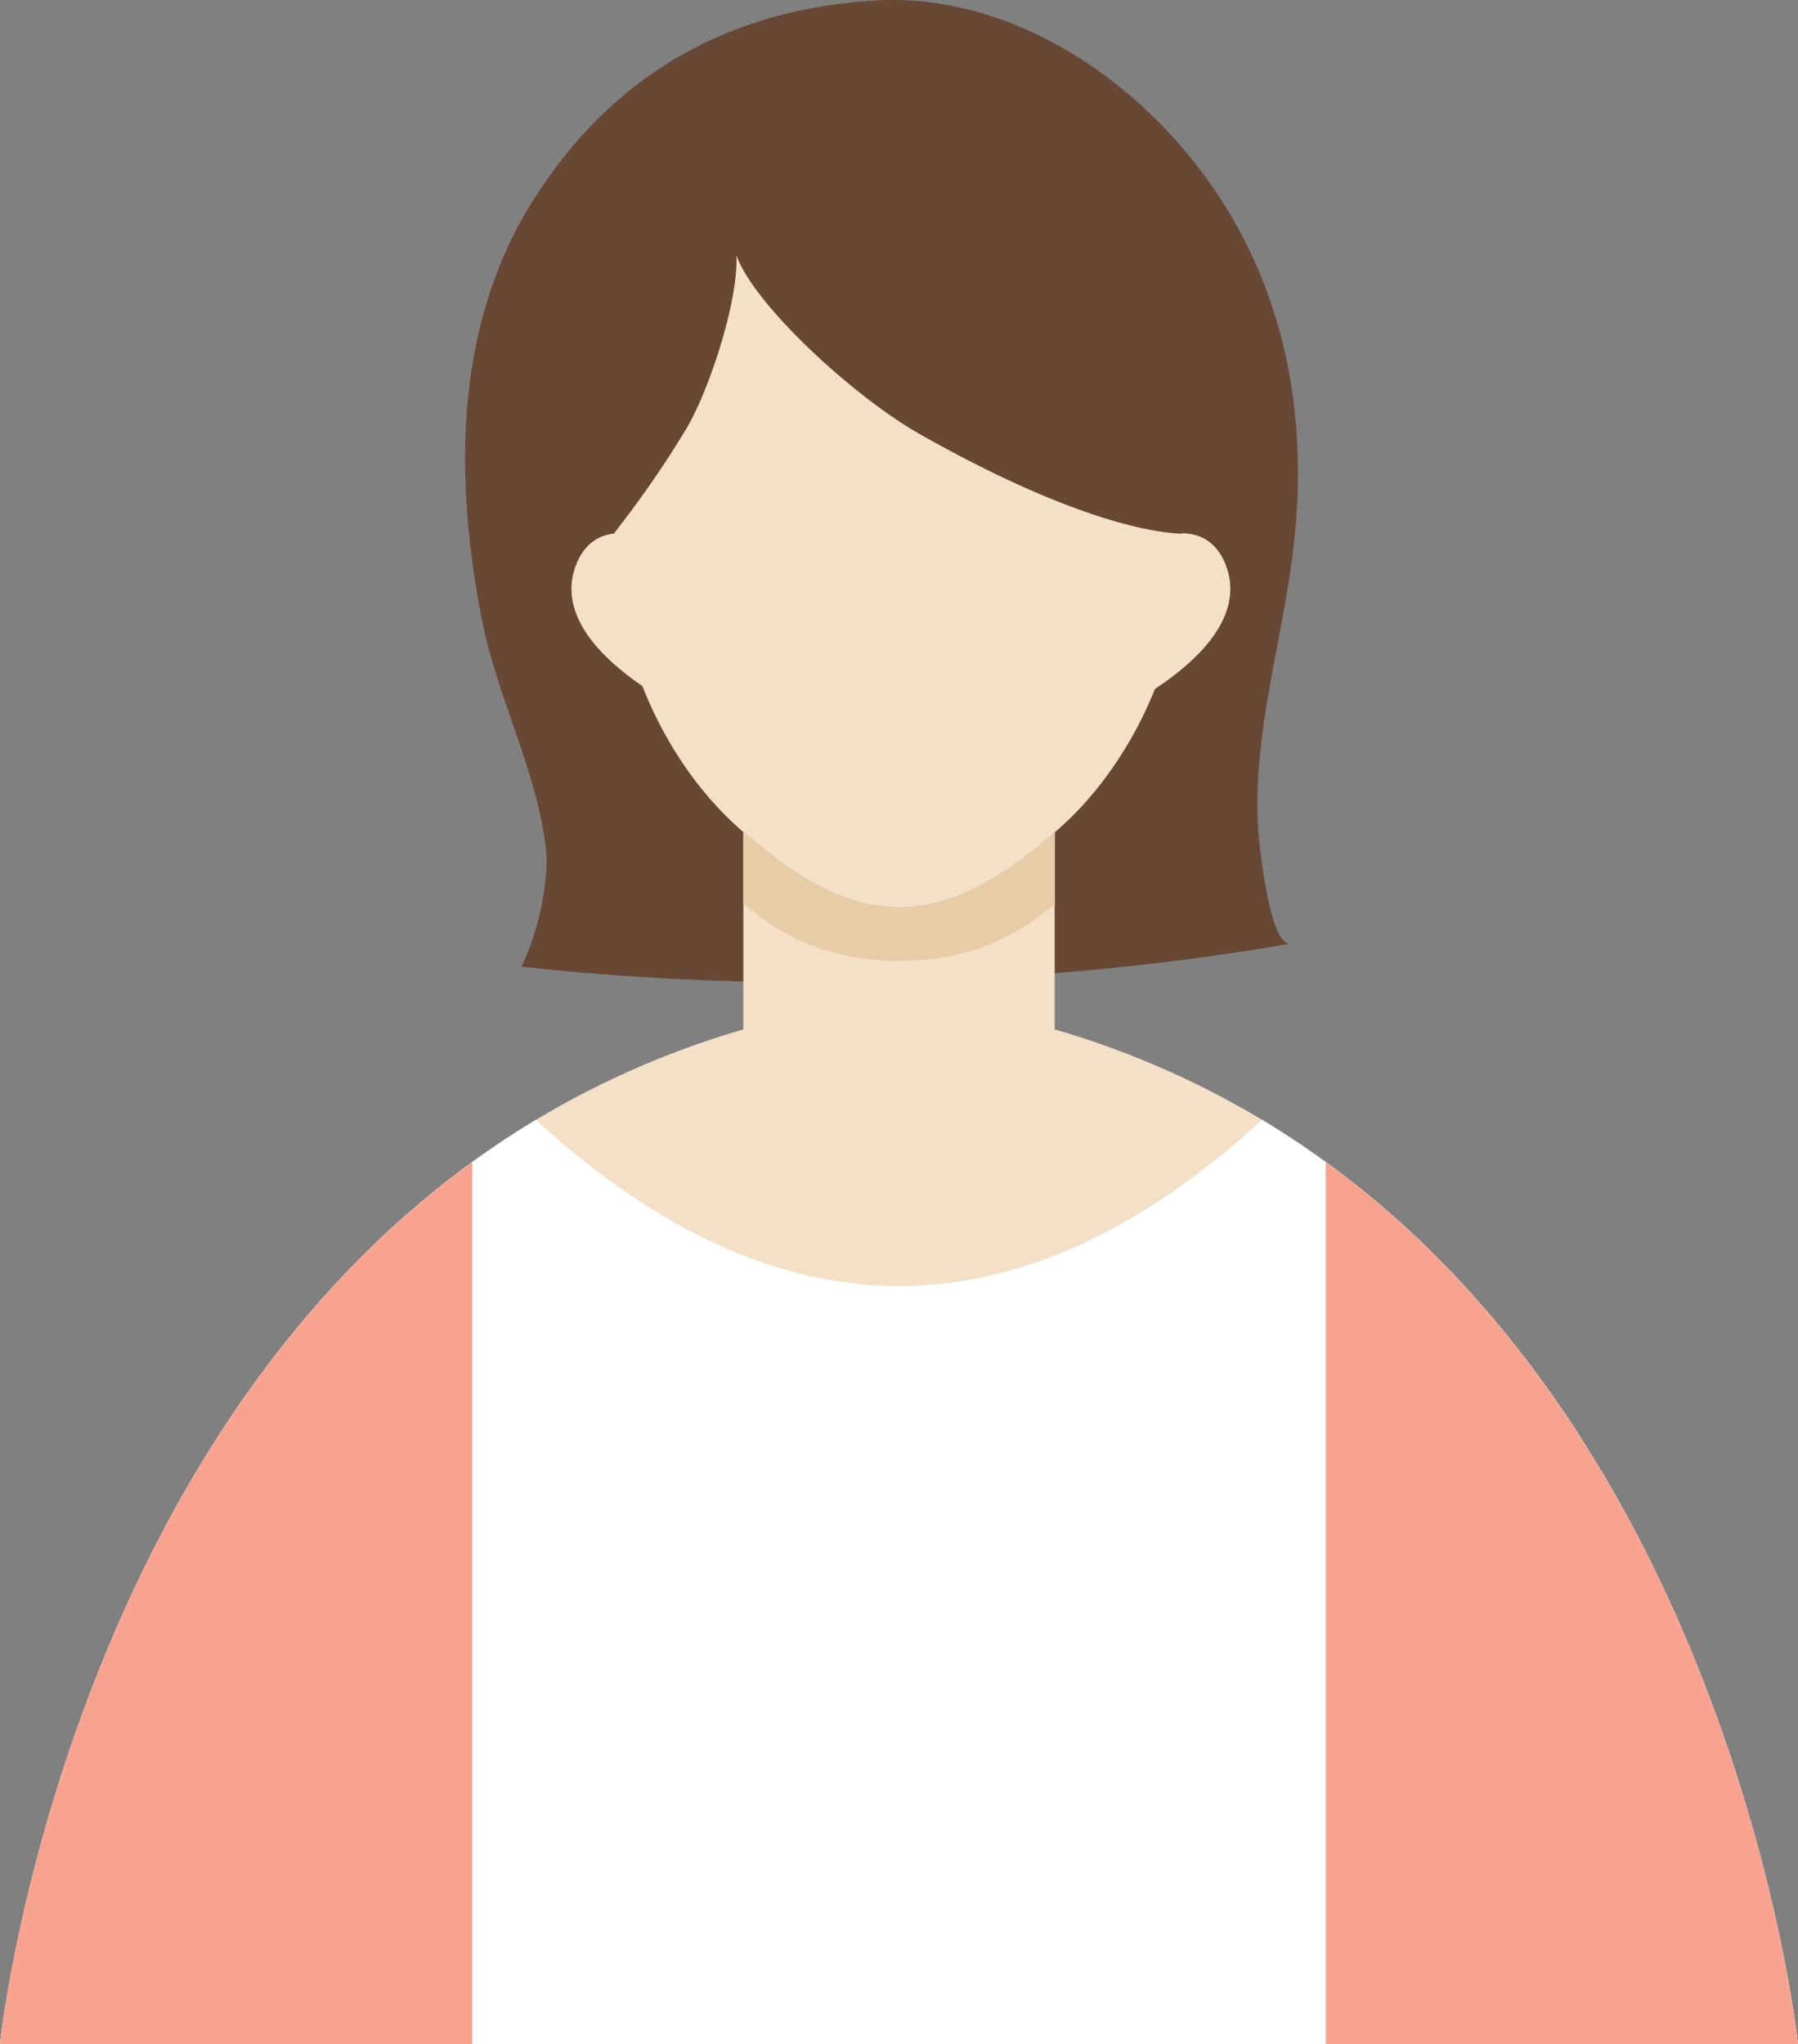 <svg xmlns="http://www.w3.org/2000/svg" viewBox="0 0 876.03 995.53"><rect x="0" y="0" width="876.03" height="995.53" fill="#808080" stroke="none"/><defs><style>.cls-1{fill:#684734;}.cls-2{fill:#f4e0c6;}.cls-3{fill:#fff;}.cls-4{fill:#f8a390;}.cls-5{fill:#e8cba7;}</style></defs><g id="レイヤー_2" data-name="レイヤー 2"><g id="illust"><path class="cls-1" d="M630.62,263.05c-5,47.41-20.47,92.45-17.63,140.64.41,7.17,5.53,57.66,15.92,55.87C511.35,480.2,372.67,484,254,470.81c11.28-23,12.92-48,12.15-55.79-3.82-38.27-23.69-74.59-31.18-112.43C221.41,234,221,160,258.94,98.9,298.37,35.43,356.1,4.48,426.22.26,502.8-4.36,577.58,53.58,610.5,125.62,630.4,169.18,635.62,215.72,630.62,263.05Z"/><path class="cls-2" d="M876,995.52H0S41.82,594.7,362.16,501.36V405.28l2.09,1.76c20.85,17.24,44.4,34.86,73.86,34.86s53-17.62,73.84-34.85l1.92-1.61v95.91C834.21,594.69,876,995.52,876,995.52Z"/><path class="cls-3" d="M876,995.52H0S32.63,682.76,261.06,545.45q177,161.81,353.92,0C843.4,682.76,876,995.52,876,995.52Z"/><path class="cls-4" d="M230.1,566V995.52H0S29.64,711.49,230.1,566Z"/><path class="cls-4" d="M876,995.52H645.93V566C846.39,711.49,876,995.52,876,995.52Z"/><path class="cls-5" d="M513.93,405.44v34.84L512,441.89c-20.85,17.23-44.42,26.1-73.84,26.1s-53-8.87-73.86-26.11l-2.09-1.76V405.28l2.09,1.76c20.85,17.24,44.4,34.86,73.86,34.86s53-17.62,73.84-34.85Z"/><path class="cls-2" d="M576.93,262.5a306.08,306.08,0,0,1-2.63,30.69c-6.47,43-28.85,85.23-60.44,112.24L512,407.05c-20.85,17.23-44.42,34.84-73.85,34.84s-53-17.61-73.85-34.86l-2.09-1.75c-31.5-27-53.79-69.17-60.25-112.09a240.88,240.88,0,0,1-2.66-33.46c0-.49,16.59-20.33,34.78-50.39,11-18.12,25.78-62.39,24.73-84.94,8.82,24.49,57.46,68.88,88.63,86.62,59,33.57,102.59,47.51,127.49,48.9a2.34,2.34,0,0,1,1.77.94l.06.11A2.63,2.63,0,0,1,576.93,262.5Z"/><path class="cls-2" d="M323.93,336.7a5.22,5.22,0,0,1-6.28.5c-32-20.45-44.78-41.88-37-62,4.76-12.36,13.73-15.24,20.42-15.48a5.21,5.21,0,0,1,5.37,4.72c.34,3.67.8,7.44,1.37,11.21a188.8,188.8,0,0,0,17.36,54.84A5.22,5.22,0,0,1,323.93,336.7Z"/><path class="cls-2" d="M560.2,337.2a5.21,5.21,0,0,1-7.48-6.69,189.07,189.07,0,0,0,17.36-54.85c.56-3.77,1-7.55,1.36-11.2a5.23,5.23,0,0,1,5.37-4.72c6.69.24,15.67,3.12,20.43,15.48C605,295.32,592.17,316.75,560.2,337.2Z"/></g></g></svg>